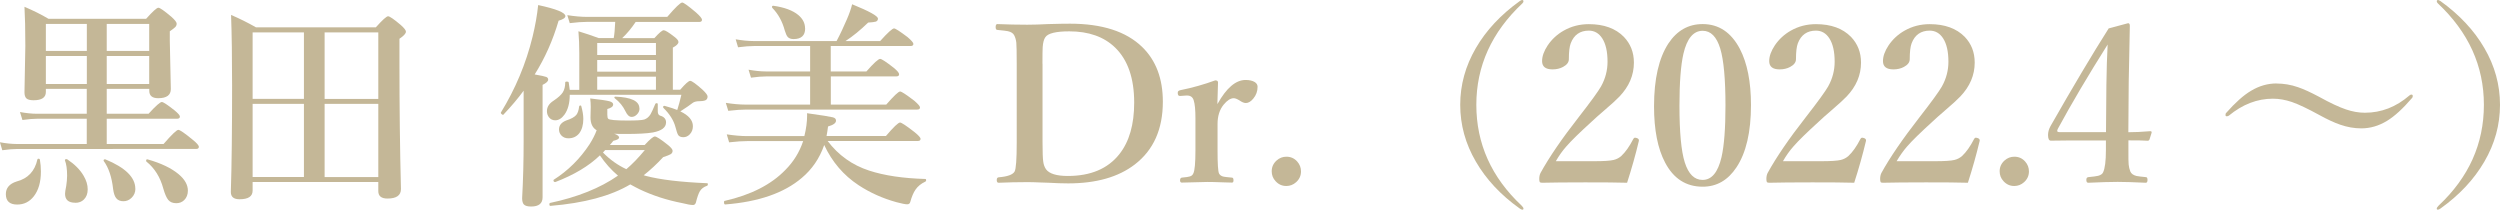 <?xml version="1.0" encoding="UTF-8"?><svg id="_レイヤー_2" xmlns="http://www.w3.org/2000/svg" viewBox="0 0 316.68 26.56"><defs><style>.cls-1{fill:#c4b797;}</style></defs><g id="_レイヤー_1-2"><g><path class="cls-1" d="M13.52,11.26v3.15h5.3c.91-1,1.47-1.49,1.68-1.49,.18,0,.71,.35,1.6,1.05,.46,.38,.69,.64,.69,.79,0,.19-.12,.28-.36,.28H13.52v3.2h7.2c1.03-1.19,1.66-1.79,1.87-1.79,.2,0,.81,.42,1.83,1.26,.51,.41,.77,.71,.77,.89s-.12,.27-.36,.27H2.23c-.52,0-1.17,.05-1.94,.16l-.3-1.01c.76,.14,1.48,.22,2.15,.22H10.99v-3.2H4.76c-.51,0-1.15,.05-1.92,.16l-.31-1.01c.76,.14,1.48,.22,2.15,.22h6.31v-3.15H5.81v.39c0,.7-.52,1.05-1.55,1.05-.46,0-.77-.08-.94-.26-.14-.15-.22-.4-.22-.74l.11-5.87c0-2.09-.04-3.75-.11-4.97,1.1,.47,2.12,.97,3.04,1.52h12.37c.83-.93,1.35-1.4,1.55-1.4s.74,.38,1.63,1.13c.46,.41,.69,.7,.69,.88s-.06,.31-.17,.43c-.1,.11-.33,.29-.7,.54v1.21l.13,6.11c0,.77-.53,1.16-1.6,1.16-.75,0-1.13-.31-1.13-.94v-.24h-5.38ZM5.05,20.2c.09,.52,.13,1.03,.13,1.53,0,1.33-.3,2.37-.9,3.14-.54,.69-1.24,1.04-2.1,1.04-.96,0-1.44-.44-1.44-1.32,0-.77,.45-1.31,1.36-1.6,1.43-.37,2.31-1.3,2.64-2.8,.02-.06,.06-.09,.13-.09,.1,0,.16,.04,.17,.11Zm.77-13.75h5.18V3.03H5.81v3.42Zm0,4.19h5.18v-3.55H5.81v3.55Zm3.71,15.04c-.86,0-1.29-.38-1.29-1.13,0-.19,.05-.52,.15-1.01,.07-.45,.11-.88,.11-1.29,0-.82-.09-1.46-.27-1.92,0-.02-.01-.03-.01-.04,0-.09,.07-.13,.2-.13,.04,0,.08,0,.11,.03,.92,.61,1.61,1.3,2.06,2.07,.35,.59,.52,1.17,.52,1.72s-.16,.97-.48,1.29c-.28,.28-.64,.42-1.09,.42Zm7.62-1.78c0,.47-.17,.86-.5,1.17-.29,.28-.63,.42-1.02,.42s-.72-.13-.92-.4c-.18-.23-.31-.61-.38-1.13-.17-1.52-.56-2.7-1.18-3.55-.02-.02-.03-.04-.03-.07,0-.11,.06-.16,.19-.16,.02,0,.04,0,.05,.01,2.52,1.04,3.78,2.28,3.78,3.71ZM13.52,6.45h5.38V3.03h-5.38v3.42Zm0,4.19h5.38v-3.55h-5.38v3.55Zm10.28,13.5c0,.5-.16,.91-.47,1.21-.27,.26-.6,.39-1,.39-.45,0-.79-.14-1.02-.42-.22-.27-.43-.75-.63-1.45-.39-1.44-1.1-2.57-2.13-3.4-.03-.03-.04-.06-.04-.11,0-.14,.06-.2,.19-.17,1.7,.48,3.01,1.11,3.92,1.87,.79,.66,1.18,1.36,1.18,2.09Z"/><path class="cls-1" d="M32,23.06v1.08c0,.74-.55,1.1-1.66,1.1-.74,0-1.1-.31-1.1-.92,.11-3.35,.16-7.84,.16-13.48,0-3.48-.04-6.46-.13-8.95,1.07,.46,2.12,.98,3.15,1.57h15.19c.83-.93,1.35-1.4,1.55-1.4s.74,.37,1.6,1.1c.44,.39,.66,.67,.66,.85,0,.23-.27,.53-.82,.9v3.15c0,5.47,.06,10.77,.19,15.88,0,.81-.57,1.21-1.71,1.21-.77,0-1.16-.31-1.16-.94v-1.16h-15.92Zm0-10.54h6.5V4.1h-6.5V12.53Zm0,.63v9.27h6.5V13.16h-6.5Zm15.92-.63V4.1h-6.8V12.53h6.8Zm0,9.9V13.16h-6.8v9.27h6.8Z"/><path class="cls-1" d="M66.33,11.49c-.71,.97-1.56,1.98-2.56,3.03,0,.02-.03,.03-.05,.03-.05,0-.12-.04-.19-.11-.06-.05-.09-.1-.09-.15,0-.02,0-.03,.01-.04,1.84-3,3.18-6.19,4.01-9.59,.34-1.4,.58-2.74,.71-4.02,2.3,.49,3.45,.96,3.45,1.4,0,.22-.29,.42-.86,.58-.72,2.47-1.73,4.74-3.03,6.81,.82,.14,1.31,.25,1.48,.32,.15,.07,.23,.18,.23,.34,0,.21-.24,.43-.71,.66v14.25c0,.77-.48,1.16-1.45,1.16-.46,0-.76-.09-.92-.26-.14-.15-.22-.42-.22-.79,.13-2.35,.19-4.76,.19-7.24v-6.37Zm18.91-.12h.92c.65-.75,1.07-1.13,1.27-1.13s.73,.38,1.57,1.13c.42,.4,.63,.68,.63,.85,0,.25-.1,.42-.31,.5-.19,.07-.51,.11-.96,.11-.28,.03-.49,.1-.65,.23-.27,.22-.78,.56-1.53,1.05,1.06,.5,1.59,1.13,1.59,1.87,0,.41-.13,.76-.4,1.04-.23,.24-.5,.36-.81,.36s-.52-.09-.65-.27c-.1-.16-.22-.5-.35-1.02-.22-.83-.72-1.63-1.52-2.42-.03-.03-.04-.06-.04-.11,0-.1,.05-.15,.15-.15h.04c.71,.2,1.24,.37,1.6,.52,.19-.59,.36-1.23,.52-1.92h-14.14c0,1.05-.22,1.88-.66,2.5-.35,.48-.74,.73-1.18,.73-.32,0-.59-.13-.79-.38-.17-.22-.26-.48-.26-.78,0-.53,.28-.97,.85-1.33,.57-.38,.95-.73,1.16-1.05,.21-.34,.31-.76,.31-1.26,0-.07,.07-.11,.2-.11,.14,0,.22,.04,.24,.11,.07,.47,.12,.78,.13,.94h1.21V6.76c0-1.03-.04-1.96-.11-2.8,.86,.26,1.71,.55,2.56,.86h1.91c.09-.47,.15-1.15,.19-2.05h-3.55c-.59,0-1.33,.05-2.21,.16l-.31-1.01c.91,.14,1.75,.22,2.54,.22h10.12c1.04-1.21,1.67-1.82,1.9-1.82,.17,0,.76,.42,1.76,1.27,.49,.44,.74,.74,.74,.92,0,.18-.12,.27-.35,.27h-8.05c-.55,.82-1.12,1.5-1.71,2.05h4.08c.59-.66,.99-1,1.18-1s.65,.28,1.35,.83c.35,.26,.52,.48,.52,.66,0,.22-.24,.46-.71,.71v5.34Zm-9.27,8.33c-1.39,1.34-3.26,2.45-5.6,3.35,0,0-.02,.01-.04,.01-.14,0-.22-.07-.22-.22,0-.03,0-.05,.03-.07,1.81-1.15,3.33-2.65,4.55-4.51,.39-.62,.69-1.21,.89-1.76-.52-.3-.78-.84-.78-1.63l.03-1.32c0-.36-.02-.72-.07-1.08,1.3,.14,2.12,.27,2.45,.36,.3,.09,.46,.22,.46,.4,0,.26-.25,.45-.74,.58v.71c0,.28,.04,.45,.11,.52,.13,.15,.94,.23,2.44,.23,1.12,0,1.83-.04,2.13-.13,.32-.11,.59-.33,.79-.66,.13-.22,.33-.65,.61-1.32,.03-.06,.08-.09,.15-.09,.11,0,.16,.04,.16,.11v.92c0,.3,.1,.48,.3,.55,.5,.14,.75,.43,.75,.85,0,.65-.56,1.07-1.67,1.28-.75,.13-1.88,.19-3.42,.19-.69,0-1.18,0-1.48-.03,.41,.14,.62,.31,.62,.48s-.24,.31-.73,.42c-.06,.08-.14,.18-.24,.3-.12,.13-.18,.2-.2,.23h4.41c.66-.72,1.09-1.08,1.29-1.08s.74,.34,1.59,1.02c.44,.34,.66,.61,.66,.79s-.08,.33-.24,.43c-.15,.09-.47,.22-.96,.38-.79,.86-1.61,1.62-2.46,2.29l.26,.08c1.82,.48,4.41,.79,7.78,.93,.06,0,.09,.04,.09,.13,0,.11-.04,.17-.12,.2-.41,.14-.71,.37-.9,.69-.16,.27-.33,.74-.5,1.43-.07,.21-.19,.31-.36,.31-.29,0-.74-.08-1.37-.24-1.95-.38-3.74-.96-5.38-1.74-.28-.13-.68-.35-1.2-.63-2.46,1.46-5.83,2.37-10.12,2.72-.09,0-.13-.07-.13-.22,0-.08,.03-.13,.08-.15,3.49-.74,6.36-1.89,8.61-3.46-.86-.73-1.62-1.58-2.29-2.57Zm-2.34-6.26c.17,.61,.26,1.15,.26,1.63,0,.76-.18,1.37-.52,1.82-.34,.42-.8,.63-1.37,.63-.37,0-.66-.12-.89-.36-.2-.22-.3-.47-.3-.77,0-.51,.31-.89,.92-1.13,.62-.2,1.04-.43,1.27-.7,.19-.24,.31-.6,.36-1.08,.02-.08,.07-.12,.15-.12,.06,0,.11,.03,.13,.08Zm9.46-6.47v-1.52h-7.44v1.52h7.44Zm0,2.11v-1.48h-7.44v1.48h7.44Zm0,2.29v-1.66h-7.44v1.66h7.44Zm-6.43,7.64l-.28,.31c.89,.91,1.88,1.61,2.96,2.11,.77-.65,1.55-1.46,2.34-2.42h-5.02Zm4.35-5.28c0,.3-.11,.56-.34,.78-.2,.2-.42,.3-.66,.3-.3,0-.55-.23-.77-.69-.32-.67-.77-1.22-1.35-1.66-.04-.03-.07-.06-.07-.11,0-.07,.04-.11,.12-.11,2.04,.08,3.05,.57,3.05,1.48Z"/><path class="cls-1" d="M104.4,18.38c-.59,1.69-1.54,3.07-2.84,4.16-2.24,1.91-5.48,3.03-9.7,3.36-.1,0-.15-.1-.15-.3,0-.09,.02-.14,.07-.15,3.35-.76,5.91-2.07,7.7-3.92,1.03-1.03,1.79-2.25,2.26-3.66h-7.01c-.64,0-1.43,.05-2.37,.16l-.3-1.01c.93,.14,1.79,.22,2.58,.22h7.25c.23-.92,.35-1.8,.35-2.64,0-.08,0-.17-.01-.26,1.87,.26,2.96,.44,3.27,.52,.27,.07,.4,.21,.4,.42,0,.31-.34,.55-1.01,.74-.06,.49-.13,.9-.19,1.21h7.52c.97-1.14,1.57-1.71,1.79-1.71,.18,0,.79,.4,1.83,1.21,.51,.41,.77,.7,.77,.86,0,.18-.12,.27-.36,.27h-11.41c1.35,1.79,3.11,3.05,5.26,3.75,1.93,.63,4.3,.98,7.11,1.06,.07,0,.11,.05,.11,.15s-.04,.16-.11,.19c-.54,.25-.95,.59-1.24,1.01-.26,.38-.48,.89-.66,1.55-.05,.21-.18,.31-.39,.31-.24,0-.7-.09-1.37-.27-1.74-.48-3.34-1.2-4.79-2.15-1.9-1.25-3.36-2.95-4.36-5.1Zm-1.78-5.13v-3.57h-5.54c-.53,0-1.18,.05-1.95,.16l-.31-1.01c.79,.14,1.52,.22,2.18,.22h5.62v-3.22h-7.08c-.54,0-1.22,.05-2.05,.16l-.3-1.01c.81,.14,1.56,.22,2.26,.22h10.52c.46-.86,.89-1.78,1.31-2.76,.3-.69,.52-1.32,.66-1.9,2.18,.89,3.27,1.49,3.27,1.82,0,.19-.09,.31-.27,.38-.16,.05-.48,.09-.97,.12-.98,.95-1.93,1.73-2.87,2.34h4.39c.96-1.07,1.55-1.6,1.76-1.6,.17,0,.74,.37,1.71,1.1,.49,.42,.74,.71,.74,.86,0,.18-.12,.27-.35,.27h-10.12v3.22h4.52c.93-1.06,1.51-1.59,1.74-1.59,.18,0,.75,.37,1.71,1.12,.46,.38,.69,.65,.69,.83s-.12,.27-.36,.27h-8.29v3.57h7.02c.96-1.1,1.55-1.66,1.76-1.66,.18,0,.77,.39,1.78,1.16,.49,.42,.74,.71,.74,.86,0,.18-.12,.27-.36,.27h-21.64c-.62,0-1.38,.05-2.29,.16l-.31-1.01c.89,.14,1.73,.22,2.52,.22h8.15Zm-.63-9.65c0,.9-.49,1.35-1.47,1.35-.33,0-.57-.09-.73-.26-.13-.14-.26-.42-.38-.82-.31-1.16-.84-2.12-1.59-2.88-.02-.04-.03-.07-.03-.11,0-.1,.05-.15,.15-.15h.03c1.4,.2,2.45,.59,3.15,1.17,.57,.48,.86,1.04,.86,1.7Z"/><path class="cls-1" d="M135.53,3c4.07,0,7.12,.98,9.15,2.95,1.75,1.7,2.62,4.01,2.62,6.94,0,3.47-1.18,6.12-3.55,7.94-2.08,1.6-4.89,2.4-8.44,2.4-.77,0-1.59-.03-2.45-.08-.22,0-.52-.02-.92-.03-.83-.04-1.42-.05-1.79-.05-1.26,0-2.47,.03-3.65,.08-.16,0-.24-.11-.24-.34s.08-.33,.24-.35c1.11-.09,1.79-.33,2.02-.73,.18-.33,.27-1.55,.27-3.66V8.07c0-1.45-.02-2.34-.05-2.66-.04-.36-.13-.68-.28-.96-.13-.24-.39-.41-.79-.5-.18-.04-.62-.09-1.33-.16-.14,0-.22-.12-.22-.35,0-.26,.07-.39,.22-.39,1.25,.05,2.51,.08,3.78,.08,.8,0,1.68-.03,2.65-.08,1.3-.04,2.22-.05,2.76-.05Zm-3.47,5.07v10c0,1.21,.03,2.01,.09,2.41,.05,.38,.17,.7,.35,.96,.41,.56,1.33,.85,2.76,.85,2.9,0,5.07-.92,6.53-2.76,1.26-1.59,1.88-3.76,1.88-6.53,0-3.08-.8-5.4-2.41-6.97-1.41-1.37-3.35-2.06-5.81-2.06-1.7,0-2.7,.25-3.03,.74-.19,.26-.3,.68-.34,1.26-.02,.28-.03,.98-.03,2.1Z"/><path class="cls-1" d="M154.23,13.16c1.12-2.02,2.31-3.03,3.55-3.03,.49,0,.88,.09,1.17,.27,.23,.15,.35,.35,.35,.59,0,.57-.18,1.07-.55,1.51-.31,.37-.62,.55-.94,.55-.22,0-.49-.11-.82-.34-.3-.18-.53-.27-.71-.27-.4,0-.83,.27-1.28,.82-.51,.63-.77,1.44-.77,2.44v3.36c0,1.69,.06,2.66,.19,2.92,.11,.21,.3,.34,.59,.4,.13,.03,.48,.07,1.05,.12,.13,0,.19,.12,.19,.35,0,.19-.06,.28-.19,.28-.25,0-.61-.02-1.08-.03-.97-.04-1.65-.05-2.05-.05,0,0-1.09,.03-3.23,.08-.14,0-.22-.09-.22-.28,0-.21,.07-.32,.22-.35,.56-.05,.9-.1,1.02-.15,.22-.06,.36-.19,.44-.38,.18-.35,.27-1.32,.27-2.92v-4.08c0-1.04-.07-1.79-.22-2.26-.12-.4-.4-.61-.83-.61h-.11l-.69,.05h-.15c-.14,0-.22-.1-.24-.31v-.12c0-.15,.11-.25,.34-.3,1.51-.3,2.98-.72,4.41-1.24,.23,0,.35,.09,.35,.26-.05,1.51-.08,2.4-.08,2.69Z"/><path class="cls-1" d="M162.95,19.85c.55,0,1,.2,1.37,.61,.32,.36,.48,.78,.48,1.25,0,.55-.21,1-.62,1.37-.36,.32-.77,.48-1.24,.48-.55,0-1-.21-1.37-.62-.32-.35-.48-.76-.48-1.24,0-.55,.21-1,.62-1.37,.36-.32,.77-.48,1.24-.48Z"/><path class="cls-1" d="M192.79,0c.13,0,.19,.05,.19,.16,0,.08-.04,.17-.13,.26-3.89,3.65-5.84,7.94-5.84,12.86s1.91,9.18,5.73,12.76c.16,.17,.24,.29,.24,.36,0,.11-.04,.16-.13,.16s-.21-.05-.36-.16c-2.4-1.71-4.24-3.69-5.54-5.93-1.32-2.26-1.98-4.66-1.98-7.19s.66-4.92,1.98-7.19c1.3-2.24,3.16-4.23,5.57-5.96,.15-.09,.25-.13,.28-.13Z"/><path class="cls-1" d="M206.12,23.15c-1.25-.04-3.02-.05-5.32-.05-2.42,0-4.24,.02-5.45,.05-.16,0-.26-.03-.3-.08-.04-.06-.07-.19-.07-.39,0-.3,.05-.55,.16-.77,1.09-1.98,2.7-4.34,4.83-7.06,1.55-1.99,2.49-3.29,2.83-3.89,.56-1,.83-2.05,.83-3.14,0-1.27-.22-2.26-.67-2.96-.42-.65-.99-.98-1.7-.98-1.11,0-1.88,.53-2.29,1.6-.16,.41-.24,1.09-.24,2.02,0,.39-.25,.72-.74,.98-.39,.21-.84,.31-1.33,.31-.88,0-1.32-.35-1.32-1.05,0-.62,.24-1.28,.71-1.99,.52-.77,1.2-1.4,2.03-1.87,.97-.55,2.03-.82,3.18-.82,1.91,0,3.39,.54,4.44,1.61,.84,.88,1.27,1.96,1.27,3.26,0,1.59-.61,3.02-1.82,4.29-.38,.4-1,.97-1.88,1.72-.72,.62-1.26,1.09-1.61,1.43-1.55,1.41-2.64,2.47-3.26,3.19-.48,.54-.92,1.16-1.32,1.86h4.87c1.18,0,2-.05,2.46-.16,.37-.09,.69-.26,.96-.5,.53-.49,1.03-1.2,1.51-2.13,.07-.13,.15-.19,.24-.19,.04,0,.11,.01,.2,.04,.19,.06,.28,.16,.28,.28v.08c-.42,1.77-.92,3.53-1.49,5.3Z"/><path class="cls-1" d="M215.68,3.05c2.04,0,3.61,1.05,4.71,3.14,.94,1.8,1.41,4.18,1.41,7.12,0,3.41-.61,6.04-1.84,7.89-1.08,1.63-2.5,2.45-4.28,2.45-2.1,0-3.69-1.02-4.76-3.06-.93-1.76-1.4-4.13-1.4-7.12,0-3.46,.61-6.12,1.83-7.98,1.08-1.62,2.52-2.44,4.33-2.44Zm0,.85c-1.17,0-1.99,.97-2.44,2.92-.33,1.45-.5,3.64-.5,6.57,0,3.34,.22,5.73,.67,7.17,.47,1.49,1.22,2.23,2.26,2.23,1.15,0,1.95-.96,2.4-2.89,.33-1.45,.5-3.62,.5-6.51,0-3.36-.22-5.77-.66-7.23-.46-1.51-1.2-2.26-2.23-2.26Z"/><path class="cls-1" d="M234.89,23.15c-1.25-.04-3.02-.05-5.32-.05-2.42,0-4.24,.02-5.45,.05-.16,0-.26-.03-.3-.08-.04-.06-.07-.19-.07-.39,0-.3,.05-.55,.16-.77,1.09-1.98,2.7-4.34,4.83-7.06,1.55-1.99,2.49-3.29,2.83-3.89,.56-1,.83-2.05,.83-3.14,0-1.27-.22-2.26-.67-2.96-.42-.65-.99-.98-1.7-.98-1.11,0-1.88,.53-2.29,1.6-.16,.41-.24,1.09-.24,2.02,0,.39-.25,.72-.74,.98-.39,.21-.84,.31-1.33,.31-.88,0-1.32-.35-1.32-1.05,0-.62,.24-1.28,.71-1.99,.52-.77,1.2-1.4,2.03-1.87,.97-.55,2.03-.82,3.18-.82,1.91,0,3.39,.54,4.44,1.61,.84,.88,1.27,1.96,1.27,3.26,0,1.59-.61,3.02-1.82,4.29-.38,.4-1.01,.97-1.88,1.72-.72,.62-1.26,1.09-1.61,1.43-1.55,1.41-2.64,2.47-3.26,3.19-.48,.54-.92,1.16-1.32,1.86h4.87c1.18,0,2-.05,2.46-.16,.37-.09,.69-.26,.96-.5,.53-.49,1.03-1.2,1.51-2.13,.07-.13,.15-.19,.24-.19,.04,0,.11,.01,.2,.04,.19,.06,.28,.16,.28,.28v.08c-.42,1.77-.92,3.53-1.49,5.3Z"/><path class="cls-1" d="M249.28,23.15c-1.25-.04-3.02-.05-5.31-.05-2.42,0-4.24,.02-5.45,.05-.16,0-.26-.03-.29-.08-.04-.06-.07-.19-.07-.39,0-.3,.05-.55,.16-.77,1.09-1.98,2.71-4.34,4.83-7.06,1.55-1.99,2.49-3.29,2.83-3.89,.56-1,.83-2.05,.83-3.14,0-1.27-.22-2.26-.67-2.96-.42-.65-.99-.98-1.7-.98-1.11,0-1.88,.53-2.29,1.6-.16,.41-.24,1.09-.24,2.02,0,.39-.25,.72-.74,.98-.39,.21-.84,.31-1.33,.31-.88,0-1.32-.35-1.32-1.05,0-.62,.24-1.28,.71-1.99,.52-.77,1.2-1.4,2.03-1.87,.97-.55,2.03-.82,3.18-.82,1.91,0,3.39,.54,4.44,1.61,.84,.88,1.26,1.96,1.26,3.26,0,1.59-.61,3.02-1.82,4.29-.38,.4-1,.97-1.88,1.72-.72,.62-1.26,1.09-1.61,1.43-1.55,1.41-2.64,2.47-3.26,3.19-.47,.54-.91,1.16-1.32,1.86h4.87c1.18,0,2.01-.05,2.46-.16,.37-.09,.69-.26,.96-.5,.53-.49,1.03-1.2,1.51-2.13,.07-.13,.15-.19,.24-.19,.04,0,.11,.01,.2,.04,.19,.06,.28,.16,.28,.28v.08c-.42,1.77-.92,3.53-1.49,5.3Z"/><path class="cls-1" d="M255.16,19.85c.55,0,1,.2,1.37,.61,.32,.36,.48,.78,.48,1.25,0,.55-.21,1-.62,1.37-.36,.32-.77,.48-1.24,.48-.55,0-1-.21-1.37-.62-.32-.35-.48-.76-.48-1.24,0-.55,.21-1,.62-1.37,.36-.32,.77-.48,1.24-.48Z"/><path class="cls-1" d="M269.61,17.75v1.21c0,1.05,0,1.67,.03,1.87,.03,.31,.1,.61,.21,.89,.12,.28,.38,.47,.78,.57,.19,.04,.59,.09,1.21,.15,.12,0,.19,.12,.19,.35s-.07,.36-.21,.36c-1.51-.07-2.7-.11-3.57-.11-.93,0-2.18,.04-3.73,.11-.16,0-.24-.12-.24-.36,0-.22,.08-.33,.24-.35,.63-.06,1.05-.12,1.26-.17,.32-.09,.53-.23,.62-.43,.24-.5,.36-1.44,.36-2.81v-1.24h-4.36l-2.61,.03c-.24,0-.36-.24-.36-.71,0-.38,.1-.75,.31-1.13,2.86-5.02,5.32-9.15,7.37-12.38l2.46-.66c.14,0,.22,.11,.22,.32,0,.49-.03,1.69-.07,3.59-.02,1.35-.04,2.5-.07,3.45l-.05,6.45c.78,0,1.71-.04,2.77-.13,.12,0,.18,.04,.18,.12v.07l-.26,.83c-.04,.13-.12,.19-.24,.19-.53-.04-1.35-.05-2.45-.05Zm-2.84-1l.05-5.98c.03-2,.08-3.71,.16-5.13-2.51,3.98-4.61,7.54-6.3,10.66-.06,.12-.09,.21-.09,.28,0,.11,.11,.16,.34,.16h5.84Z"/><path class="cls-1" d="M288.37,10.58c.92,0,1.82,.15,2.71,.46,.74,.25,1.63,.66,2.68,1.22,1.41,.78,2.54,1.31,3.41,1.6,.82,.28,1.62,.42,2.39,.42,2.08,0,3.96-.73,5.65-2.19,.07-.07,.16-.11,.26-.11,.11,0,.16,.06,.16,.19,0,.1-.03,.17-.08,.23-1.16,1.35-2.22,2.33-3.2,2.92-1.04,.63-2.12,.94-3.24,.94-.9,0-1.79-.16-2.68-.47-.73-.25-1.62-.66-2.67-1.24-1.44-.79-2.58-1.33-3.44-1.63-.83-.28-1.63-.42-2.41-.42-1.98,0-3.84,.72-5.58,2.15-.08,.05-.17,.08-.26,.08-.11,0-.16-.05-.16-.16,0-.12,.02-.19,.05-.23,1.18-1.34,2.24-2.29,3.2-2.85,1.02-.61,2.09-.92,3.22-.92Z"/><path class="cls-1" d="M308.85,0s.13,.04,.28,.13c2.41,1.73,4.27,3.72,5.57,5.96,1.32,2.26,1.98,4.66,1.98,7.19s-.66,4.93-1.98,7.19c-1.3,2.24-3.15,4.22-5.54,5.93-.15,.11-.27,.16-.36,.16s-.13-.05-.13-.16c0-.07,.08-.19,.24-.36,3.82-3.58,5.73-7.83,5.73-12.76s-1.95-9.21-5.84-12.86c-.09-.09-.13-.17-.13-.26,0-.11,.06-.16,.19-.16Z"/></g></g></svg>